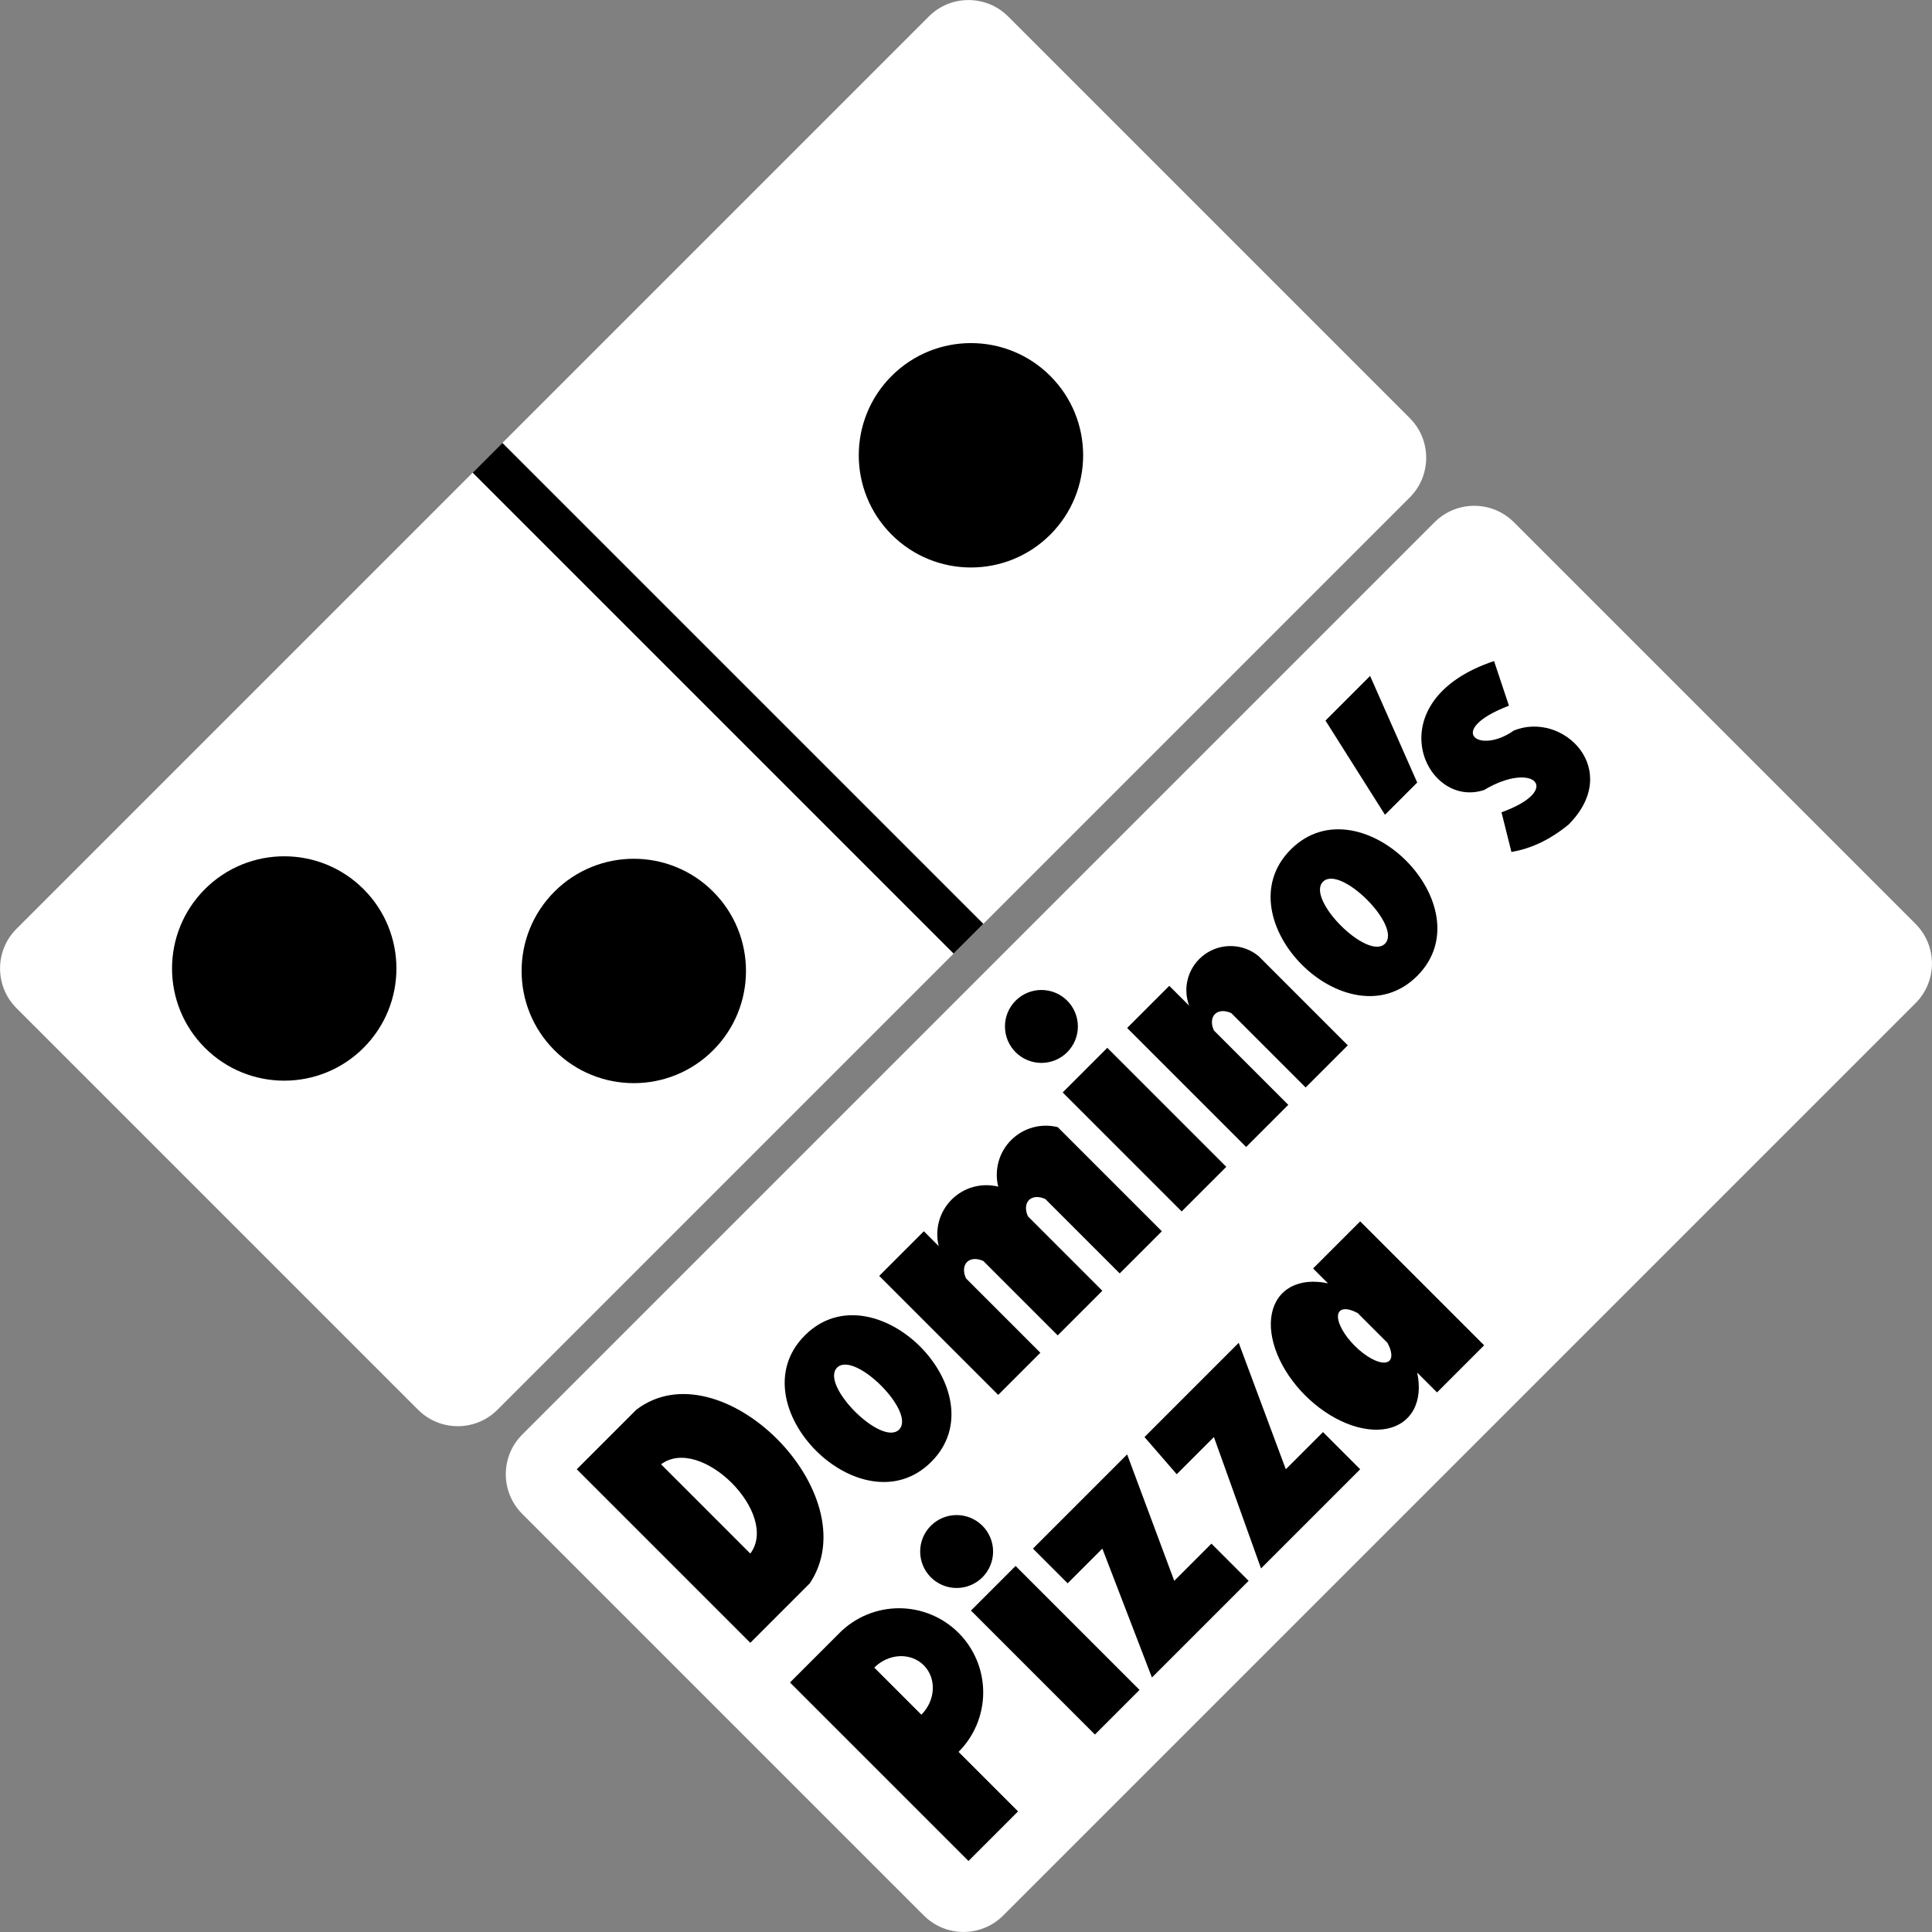 <svg width="300" height="300" viewBox="0 0 300 300" fill="none" xmlns="http://www.w3.org/2000/svg">
<rect x="0" y="0" width="300" height="300" fill="#808080" stroke="none"/>
<g clip-path="url(#clip0_13_59)">
<path d="M144.226 2.559L2.559 144.226C-0.842 147.627 -0.842 153.143 2.559 156.544L64.923 218.908C68.325 222.31 73.84 222.31 77.242 218.908L218.908 77.242C222.31 73.84 222.31 68.325 218.908 64.923L156.544 2.559C153.143 -0.843 147.627 -0.843 144.226 2.559Z" fill="white"/>
<path d="M56.454 162.704C63.258 155.9 63.258 144.87 56.454 138.066C49.651 131.263 38.62 131.263 31.816 138.066C25.013 144.87 25.013 155.9 31.816 162.704C38.62 169.507 49.651 169.507 56.454 162.704Z" fill="black"/>
<path d="M110.734 163.089C117.537 156.285 117.537 145.255 110.734 138.451C103.93 131.648 92.9 131.648 86.096 138.451C79.293 145.255 79.293 156.285 86.096 163.089C92.9 169.892 103.93 169.892 110.734 163.089Z" fill="black"/>
<path d="M163.089 83.016C169.892 76.213 169.892 65.182 163.089 58.379C156.285 51.575 145.255 51.575 138.451 58.379C131.648 65.182 131.648 76.213 138.451 83.016C145.255 89.82 156.285 89.82 163.089 83.016Z" fill="black"/>
<path d="M78.012 68.773L73.392 73.392L148.075 148.075L152.695 143.456L78.012 68.773Z" fill="black"/>
<path d="M222.758 81.092L81.092 222.758C77.69 226.16 77.69 231.675 81.092 235.077L143.456 297.441C146.857 300.843 152.373 300.843 155.774 297.441L297.441 155.774C300.843 152.373 300.843 146.857 297.441 143.456L235.077 81.092C231.675 77.69 226.16 77.69 222.758 81.092Z" fill="white"/>
<path fill-rule="evenodd" clip-rule="evenodd" d="M116.508 255.095L89.561 228.147L98.8 218.908C111.889 208.899 134.986 231.997 125.747 245.856L116.508 255.095ZM102.65 227.378L116.508 241.236C121.128 235.077 108.809 222.758 102.65 227.378ZM124.977 207.359C135.756 196.581 155.39 216.214 144.611 226.993C133.832 237.772 114.198 218.138 124.977 207.359ZM129.982 212.364C132.677 209.669 142.301 219.293 139.606 221.988C136.911 224.683 127.287 215.059 129.982 212.364ZM136.526 198.12L143.456 191.191L145.765 193.501C145.447 192.225 145.465 190.888 145.816 189.62C146.168 188.353 146.841 187.198 147.772 186.268C148.702 185.338 149.857 184.664 151.124 184.313C152.391 183.961 153.728 183.944 155.005 184.262C154.686 182.985 154.704 181.649 155.055 180.381C155.407 179.114 156.081 177.959 157.011 177.029C157.941 176.099 159.096 175.425 160.363 175.074C161.631 174.722 162.967 174.704 164.244 175.023L180.412 191.191L173.868 197.735L162.319 186.187C161.825 185.959 161.329 185.853 160.882 185.88C160.436 185.908 160.055 186.067 159.78 186.342C159.505 186.617 159.345 186.998 159.318 187.444C159.291 187.891 159.396 188.387 159.624 188.881L171.173 200.43L164.244 207.359L152.695 195.811C152.201 195.583 151.704 195.477 151.258 195.504C150.811 195.532 150.431 195.691 150.156 195.966C149.881 196.241 149.721 196.622 149.694 197.069C149.666 197.515 149.772 198.011 150 198.505L161.549 210.054L155.005 216.599L136.526 198.12ZM165.014 169.633L171.943 162.704L190.421 181.182L183.492 188.111L165.014 169.633ZM157.699 155.389C156.64 156.453 156.046 157.893 156.049 159.394C156.051 160.894 156.649 162.333 157.711 163.393C158.773 164.453 160.213 165.048 161.713 165.047C163.214 165.047 164.653 164.45 165.714 163.389C166.775 162.328 167.372 160.889 167.373 159.388C167.373 157.887 166.778 156.448 165.718 155.386C164.658 154.323 163.219 153.726 161.719 153.723C160.218 153.721 158.778 154.315 157.715 155.374M175.023 159.624L181.567 153.08L184.647 156.159C184.12 154.746 184.073 153.199 184.514 151.757C184.956 150.314 185.86 149.058 187.087 148.181C188.314 147.304 189.796 146.857 191.304 146.907C192.811 146.958 194.26 147.503 195.426 148.46L209.284 162.319L202.74 168.863L191.191 157.314C190.697 157.086 190.201 156.981 189.754 157.008C189.308 157.036 188.927 157.195 188.652 157.47C188.377 157.745 188.218 158.126 188.19 158.572C188.163 159.019 188.268 159.515 188.496 160.009L200.045 171.558L193.501 178.102L175.023 159.624ZM200.43 131.907C211.209 121.128 230.842 140.761 220.063 151.54C209.284 162.319 189.651 142.686 200.43 131.907ZM205.435 136.911C208.129 134.217 217.753 143.841 215.059 146.535C212.364 149.23 202.74 139.606 205.435 136.911ZM205.82 111.889L212.749 104.959L220.063 121.513L215.059 126.517L205.82 111.889ZM234.307 109.579C224.298 113.429 229.687 117.278 235.077 113.429C242.776 110.349 252.015 119.588 243.546 128.057C240.723 130.367 237.772 131.778 234.692 132.292L233.152 126.132C242.776 122.668 238.157 118.048 230.457 122.668C221.218 125.747 213.519 108.809 231.997 102.65L234.307 109.579ZM158.084 281.272L150.385 288.972L122.668 261.254L130.367 253.555C132.817 251.105 136.141 249.728 139.606 249.728C143.071 249.728 146.395 251.105 148.845 253.555C151.296 256.005 152.672 259.329 152.672 262.794C152.672 266.259 151.296 269.583 148.845 272.033L158.084 281.272ZM135.756 258.944C136.823 257.878 138.232 257.24 139.672 257.171C141.112 257.102 142.466 257.609 143.436 258.579C144.406 259.549 144.913 260.903 144.844 262.343C144.776 263.783 144.138 265.192 143.071 266.259L135.756 258.944ZM150.77 250.09L157.699 243.161L176.947 262.409L170.018 269.338L150.77 250.09ZM144.534 236.925C143.474 237.988 142.881 239.428 142.883 240.929C142.885 242.429 143.483 243.868 144.545 244.928C145.607 245.988 147.047 246.583 148.548 246.582C150.048 246.582 151.487 245.985 152.548 244.924C153.61 243.863 154.206 242.424 154.207 240.923C154.208 239.423 153.612 237.983 152.552 236.921C151.492 235.859 150.054 235.261 148.553 235.259C147.052 235.256 145.612 235.85 144.549 236.909M160.394 240.466L175.023 225.838L182.337 245.471L188.111 239.696L193.886 245.471L178.872 260.484L171.173 240.466L165.784 245.856L160.394 240.466ZM177.717 223.143L192.346 208.514L199.66 228.147L205.435 222.373L211.209 228.147L195.811 243.546L188.496 223.143L182.722 228.917L177.717 223.143ZM220.063 213.134C220.534 215.337 220.341 217.339 219.507 218.889C218.674 220.438 217.239 221.467 215.381 221.845C213.523 222.223 211.324 221.934 209.062 221.014C206.8 220.095 204.574 218.585 202.664 216.675C200.754 214.764 199.244 212.539 198.324 210.276C197.404 208.014 197.115 205.816 197.494 203.958C197.872 202.1 198.9 200.664 200.45 199.831C201.999 198.998 204.001 198.805 206.205 199.275L203.895 196.965L211.209 189.651L230.457 208.899L223.143 216.214L220.063 213.134ZM215.444 208.514C215.896 209.355 216.103 210.102 216.036 210.652C215.968 211.201 215.629 211.524 215.067 211.575C214.505 211.627 213.748 211.403 212.904 210.937C212.059 210.47 211.17 209.784 210.362 208.976C209.554 208.168 208.868 207.279 208.402 206.435C207.935 205.59 207.712 204.833 207.763 204.271C207.814 203.709 208.137 203.37 208.687 203.303C209.236 203.235 209.984 203.442 210.824 203.895L215.444 208.514Z" fill="black"/>
</g>
<defs>
<clipPath id="clip0_13_59">
<rect width="300" height="300" fill="white"/>
</clipPath>
</defs>
</svg>
